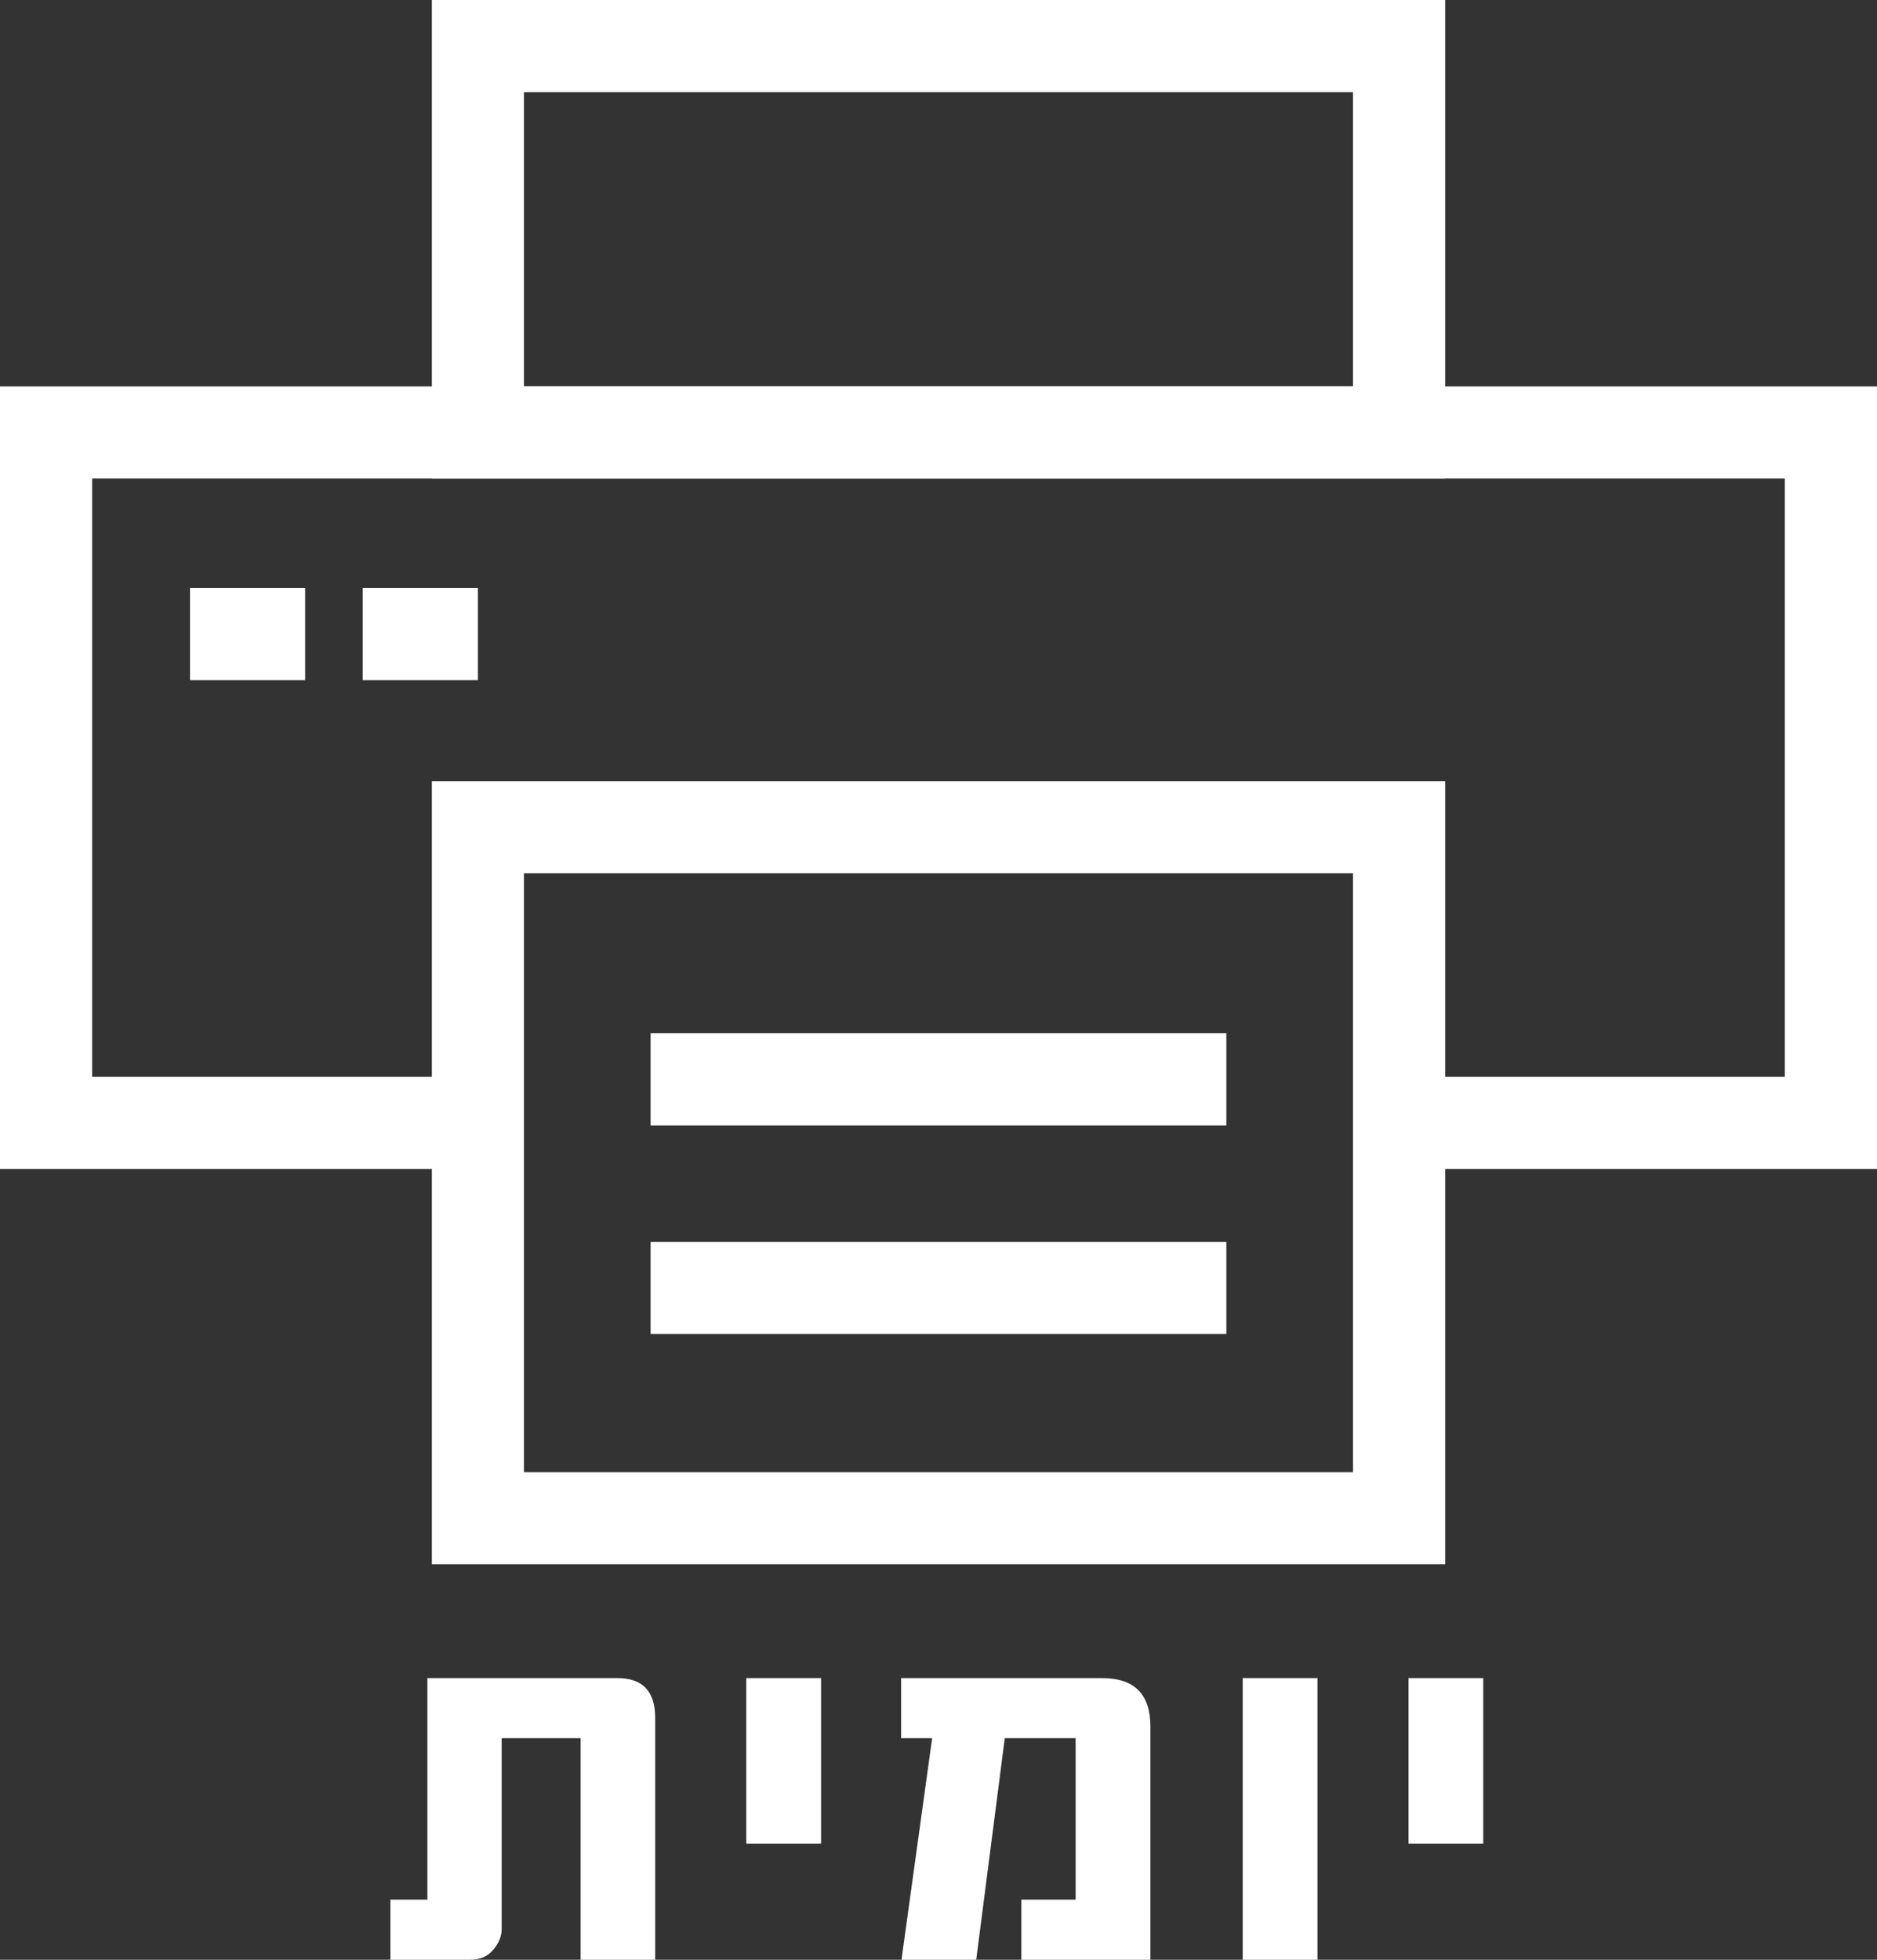 <?xml version="1.0" encoding="utf-8"?>
<!-- Generator: Adobe Illustrator 13.0.2, SVG Export Plug-In . SVG Version: 6.00 Build 14948)  -->
<!DOCTYPE svg PUBLIC "-//W3C//DTD SVG 1.1//EN" "http://www.w3.org/Graphics/SVG/1.1/DTD/svg11.dtd">
<svg version="1.1" id="Layer_1" xmlns="http://www.w3.org/2000/svg" xmlns:xlink="http://www.w3.org/1999/xlink" x="0px" y="0px"
	 width="48.901px" height="51.046px" viewBox="0 0 48.901 51.046" enable-background="new 0 0 48.901 51.046" xml:space="preserve">
<rect x="0" y="0" width="48.901" height="51.046" fill="#333333" stroke="none"/>
<path fill="#FFFFFF" d="M13.65,10.065h21.6V2.4h-21.6V10.065L13.65,10.065z M36.451,12.465h-24h-1.2v-1.2V1.2V0h1.2h24h1.2v1.2
	v10.065v1.2H36.451z"/>
<polygon fill="#FFFFFF" points="12.45,30.448 1.2,30.448 0,30.448 0,29.248 0,11.265 0,10.065 1.2,10.065 47.701,10.065 
	48.901,10.065 48.901,11.265 48.901,29.248 48.901,30.448 47.701,30.448 36.45,30.448 36.45,28.048 46.5,28.048 46.5,12.465 
	2.4,12.465 2.4,28.048 12.45,28.048 "/>
<path fill="#FFFFFF" d="M13.65,38.347h21.6v-15.6h-21.6V38.347L13.65,38.347z M36.451,40.747h-24h-1.2v-1.2v-18v-1.2h1.2h24h1.2v1.2
	v18v1.2H36.451z"/>
<rect x="4.95" y="15.315" fill="#FFFFFF" width="3" height="2.4"/>
<rect x="9.45" y="15.315" fill="#FFFFFF" width="3" height="2.4"/>
<rect x="16.95" y="26.914" fill="#FFFFFF" width="15" height="2.4"/>
<rect x="16.95" y="32.347" fill="#FFFFFF" width="15" height="2.4"/>
<path fill="#FFFFFF" d="M17.069,51.046h-1.942v-5.771H13.07v4.971c0,0.187-0.072,0.366-0.22,0.541
	c-0.145,0.172-0.343,0.259-0.595,0.259h-2.084V49.48h0.964V43.71h4.956c0.651,0,0.978,0.345,0.978,1.033V51.046L17.069,51.046z
	 M21.391,48.024h-1.949V43.71h1.949V48.024L21.391,48.024z M29.971,51.046h-3.362V49.48h1.414v-4.205h-1.846l-0.744,5.771h-1.941
	v-0.042l0.793-5.729h-0.808V43.71h5.236c0.841,0,1.258,0.42,1.258,1.258V51.046L29.971,51.046z M34.324,51.046h-1.948V43.71h1.948
	V51.046L34.324,51.046z M38.643,48.024h-1.948V43.71h1.948V48.024z"/>
</svg>
